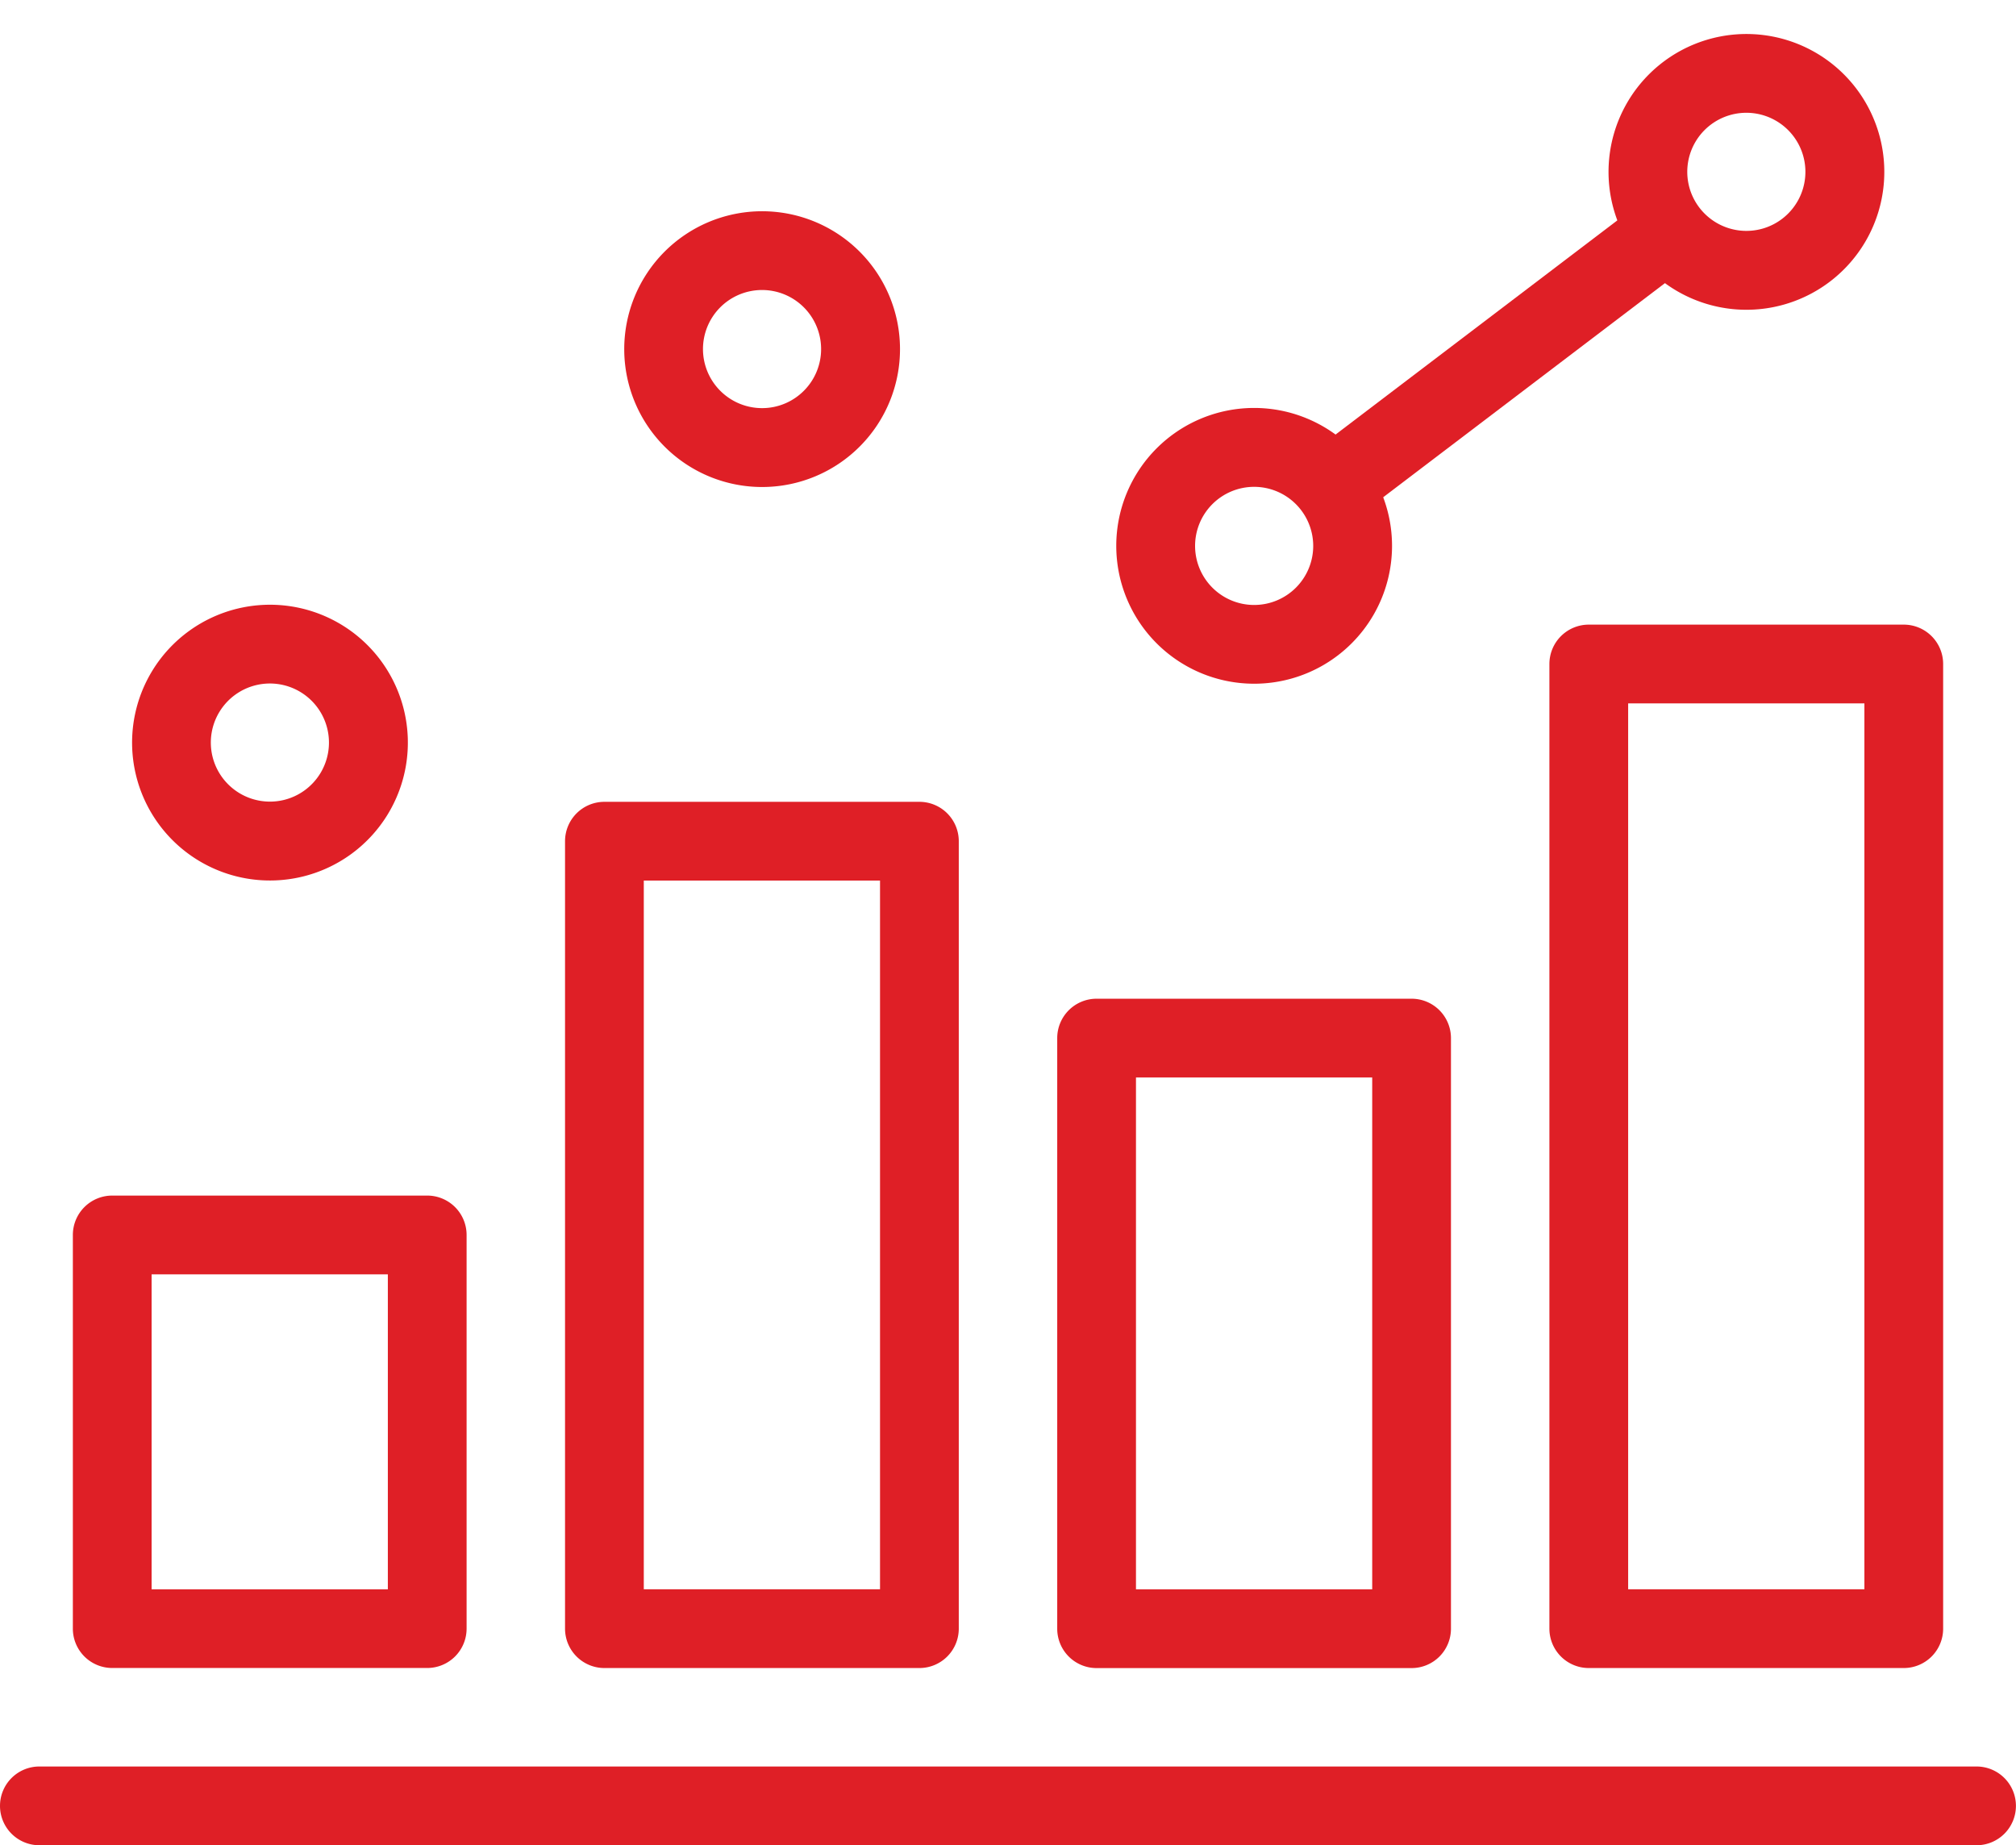 <svg xmlns="http://www.w3.org/2000/svg" width="89.187" height="81.635" viewBox="0 0 89.187 81.635"><g id="statistics" transform="translate(0 -768.782)"><path id="Rectangle_198" data-name="Rectangle 198" d="M-8.258-10H5.677A1.742,1.742,0,0,1,7.419-8.258V9.161A1.742,1.742,0,0,1,5.677,10.9H-8.258A1.742,1.742,0,0,1-10,9.161V-8.258A1.742,1.742,0,0,1-8.258-10ZM3.935-6.516H-6.516V7.419H3.935Z" transform="translate(13.223 831.675)" fill="#df1f26"></path><path id="Rectangle_199" data-name="Rectangle 199" d="M-8.258-10H5.677A1.742,1.742,0,0,1,7.419-8.258V26.58a1.742,1.742,0,0,1-1.742,1.742H-8.258A1.742,1.742,0,0,1-10,26.58V-8.258A1.742,1.742,0,0,1-8.258-10ZM3.935-6.516H-6.516V24.838H3.935Z" transform="translate(34.997 814.255)" fill="#df1f26"></path><path id="Rectangle_200" data-name="Rectangle 200" d="M-8.258-10H5.677A1.742,1.742,0,0,1,7.419-8.258V17.871a1.742,1.742,0,0,1-1.742,1.742H-8.258A1.742,1.742,0,0,1-10,17.871V-8.258A1.742,1.742,0,0,1-8.258-10ZM3.935-6.516H-6.516V16.129H3.935Z" transform="translate(56.771 822.966)" fill="#df1f26"></path><path id="Rectangle_201" data-name="Rectangle 201" d="M-8.258-10H5.677A1.742,1.742,0,0,1,7.419-8.258V34.419a1.742,1.742,0,0,1-1.742,1.742H-8.258A1.742,1.742,0,0,1-10,34.419V-8.258A1.742,1.742,0,0,1-8.258-10ZM3.935-6.516H-6.516V32.677H3.935Z" transform="translate(78.545 806.416)" fill="#df1f26"></path><path id="Ellipse_9" data-name="Ellipse 9" d="M6.1,0A6.1,6.1,0,1,1,0,6.1,6.1,6.1,0,0,1,6.1,0Zm0,8.71A2.613,2.613,0,1,0,3.484,6.1,2.616,2.616,0,0,0,6.1,8.71Z" transform="translate(4.605 797.101) rotate(-13.286)" fill="#df1f26"></path><path id="Ellipse_10" data-name="Ellipse 10" d="M6.1,0A6.1,6.1,0,1,1,0,6.1,6.1,6.1,0,0,1,6.1,0Zm0,8.71A2.613,2.613,0,1,0,3.484,6.1,2.616,2.616,0,0,0,6.1,8.71Z" transform="translate(26.514 779.479) rotate(-11.601)" fill="#df1f26"></path><path id="Path_1024" data-name="Path 1024" d="M289.6,884.62a6.1,6.1,0,1,1,6.1-6.1A6.1,6.1,0,0,1,289.6,884.62Zm0-8.71a2.613,2.613,0,1,0,2.613,2.613A2.616,2.616,0,0,0,289.6,875.91Z" transform="translate(-234.117 -85.59)" fill="#df1f26"></path><path id="Ellipse_11" data-name="Ellipse 11" d="M6.1,0A6.1,6.1,0,1,1,0,6.1,6.1,6.1,0,0,1,6.1,0Zm0,8.71A2.613,2.613,0,1,0,3.484,6.1,2.616,2.616,0,0,0,6.1,8.71Z" transform="translate(69.655 772.316) rotate(-16.846)" fill="#df1f26"></path><path id="Line_5" data-name="Line 5" d="M77.445-6.516h-85.7A1.742,1.742,0,0,1-10-8.258,1.742,1.742,0,0,1-8.258-10h85.7a1.742,1.742,0,0,1,1.742,1.742A1.742,1.742,0,0,1,77.445-6.516Z" transform="translate(10 856.933)" fill="#df1f26"></path><path id="Path_1025" data-name="Path 1025" d="M332.1,833.03a1.742,1.742,0,0,1-1.055-3.129l14.229-10.814a1.742,1.742,0,0,1,2.108,2.774l-14.229,10.814A1.735,1.735,0,0,1,332.1,833.03Z" transform="translate(-272.811 -41.248)" fill="#df1f26"></path></g></svg>